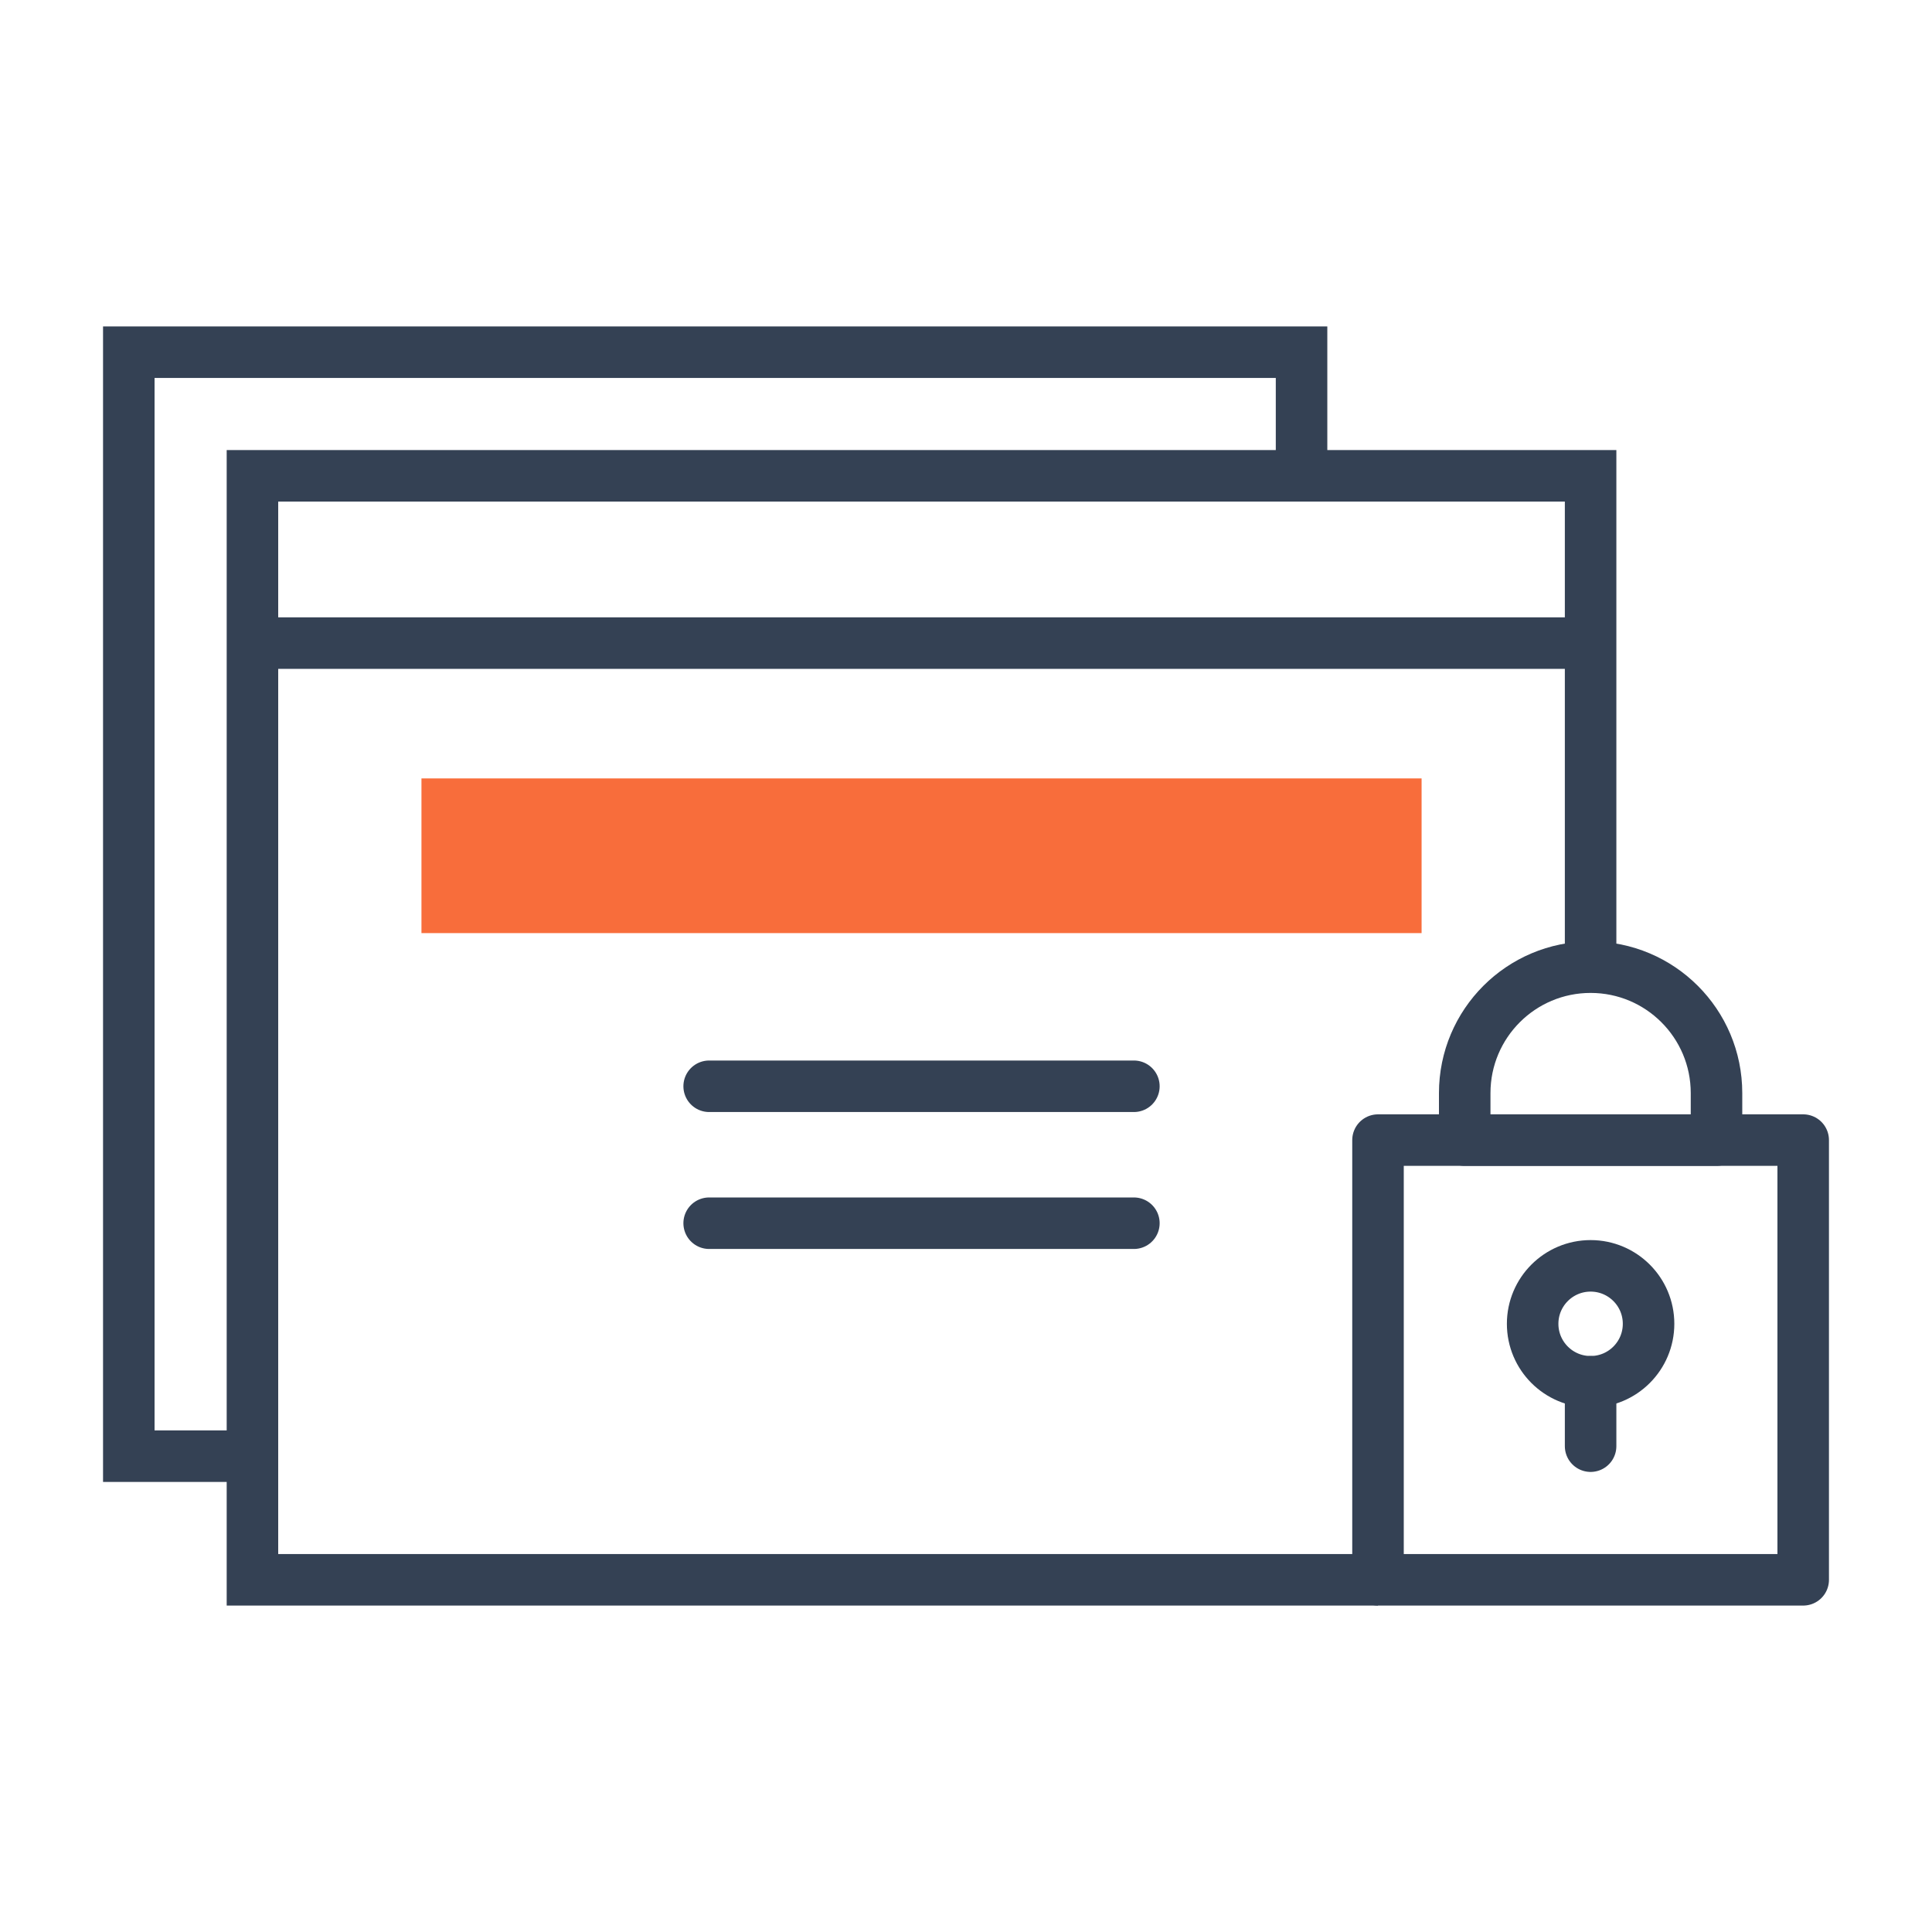 <svg xmlns="http://www.w3.org/2000/svg" viewBox="0 0 150 150">
  <path fill="none" stroke="#344154" stroke-width="4" stroke-miterlimit="10" d="M123.494 75.091V36.943H19.6v85.713h87.388M19.6 49.93h103.894"/>
  <path fill="#f86d3b" d="M32.722 60.436h77.65v12.01h-77.65z"/>
  <g fill="none" stroke="#344154" stroke-width="4" stroke-linecap="round" stroke-linejoin="round" stroke-miterlimit="10">
    <path d="M55.059 84.338h32.976M55.059 94.97h32.976"/>
  </g>
  <path d="M123.494 75.091c-5.398 0-9.774 4.376-9.774 9.775v3.652h19.549v-3.652c-.001-5.399-4.377-9.775-9.775-9.775z" fill="none" stroke="#344154" stroke-width="4" stroke-linecap="round" stroke-linejoin="round" stroke-miterlimit="10"/>
  <path fill="none" stroke="#344154" stroke-width="4" stroke-linecap="round" stroke-linejoin="round" stroke-miterlimit="10" d="M106.988 88.517H140v34.139h-33.012z"/>
  <path fill="none" stroke="#344154" stroke-width="4" stroke-miterlimit="10" d="M19.599 113.057H10V27.344h91.052v9.6"/>
  <circle cx="123.494" cy="102.78" r="4.5" fill="none" stroke="#344154" stroke-width="4" stroke-linecap="round" stroke-linejoin="round" stroke-miterlimit="10"/>
  <path fill="none" stroke="#344154" stroke-width="4" stroke-linecap="round" stroke-linejoin="round" stroke-miterlimit="10" d="M123.494 107.28v5"/>
</svg>

